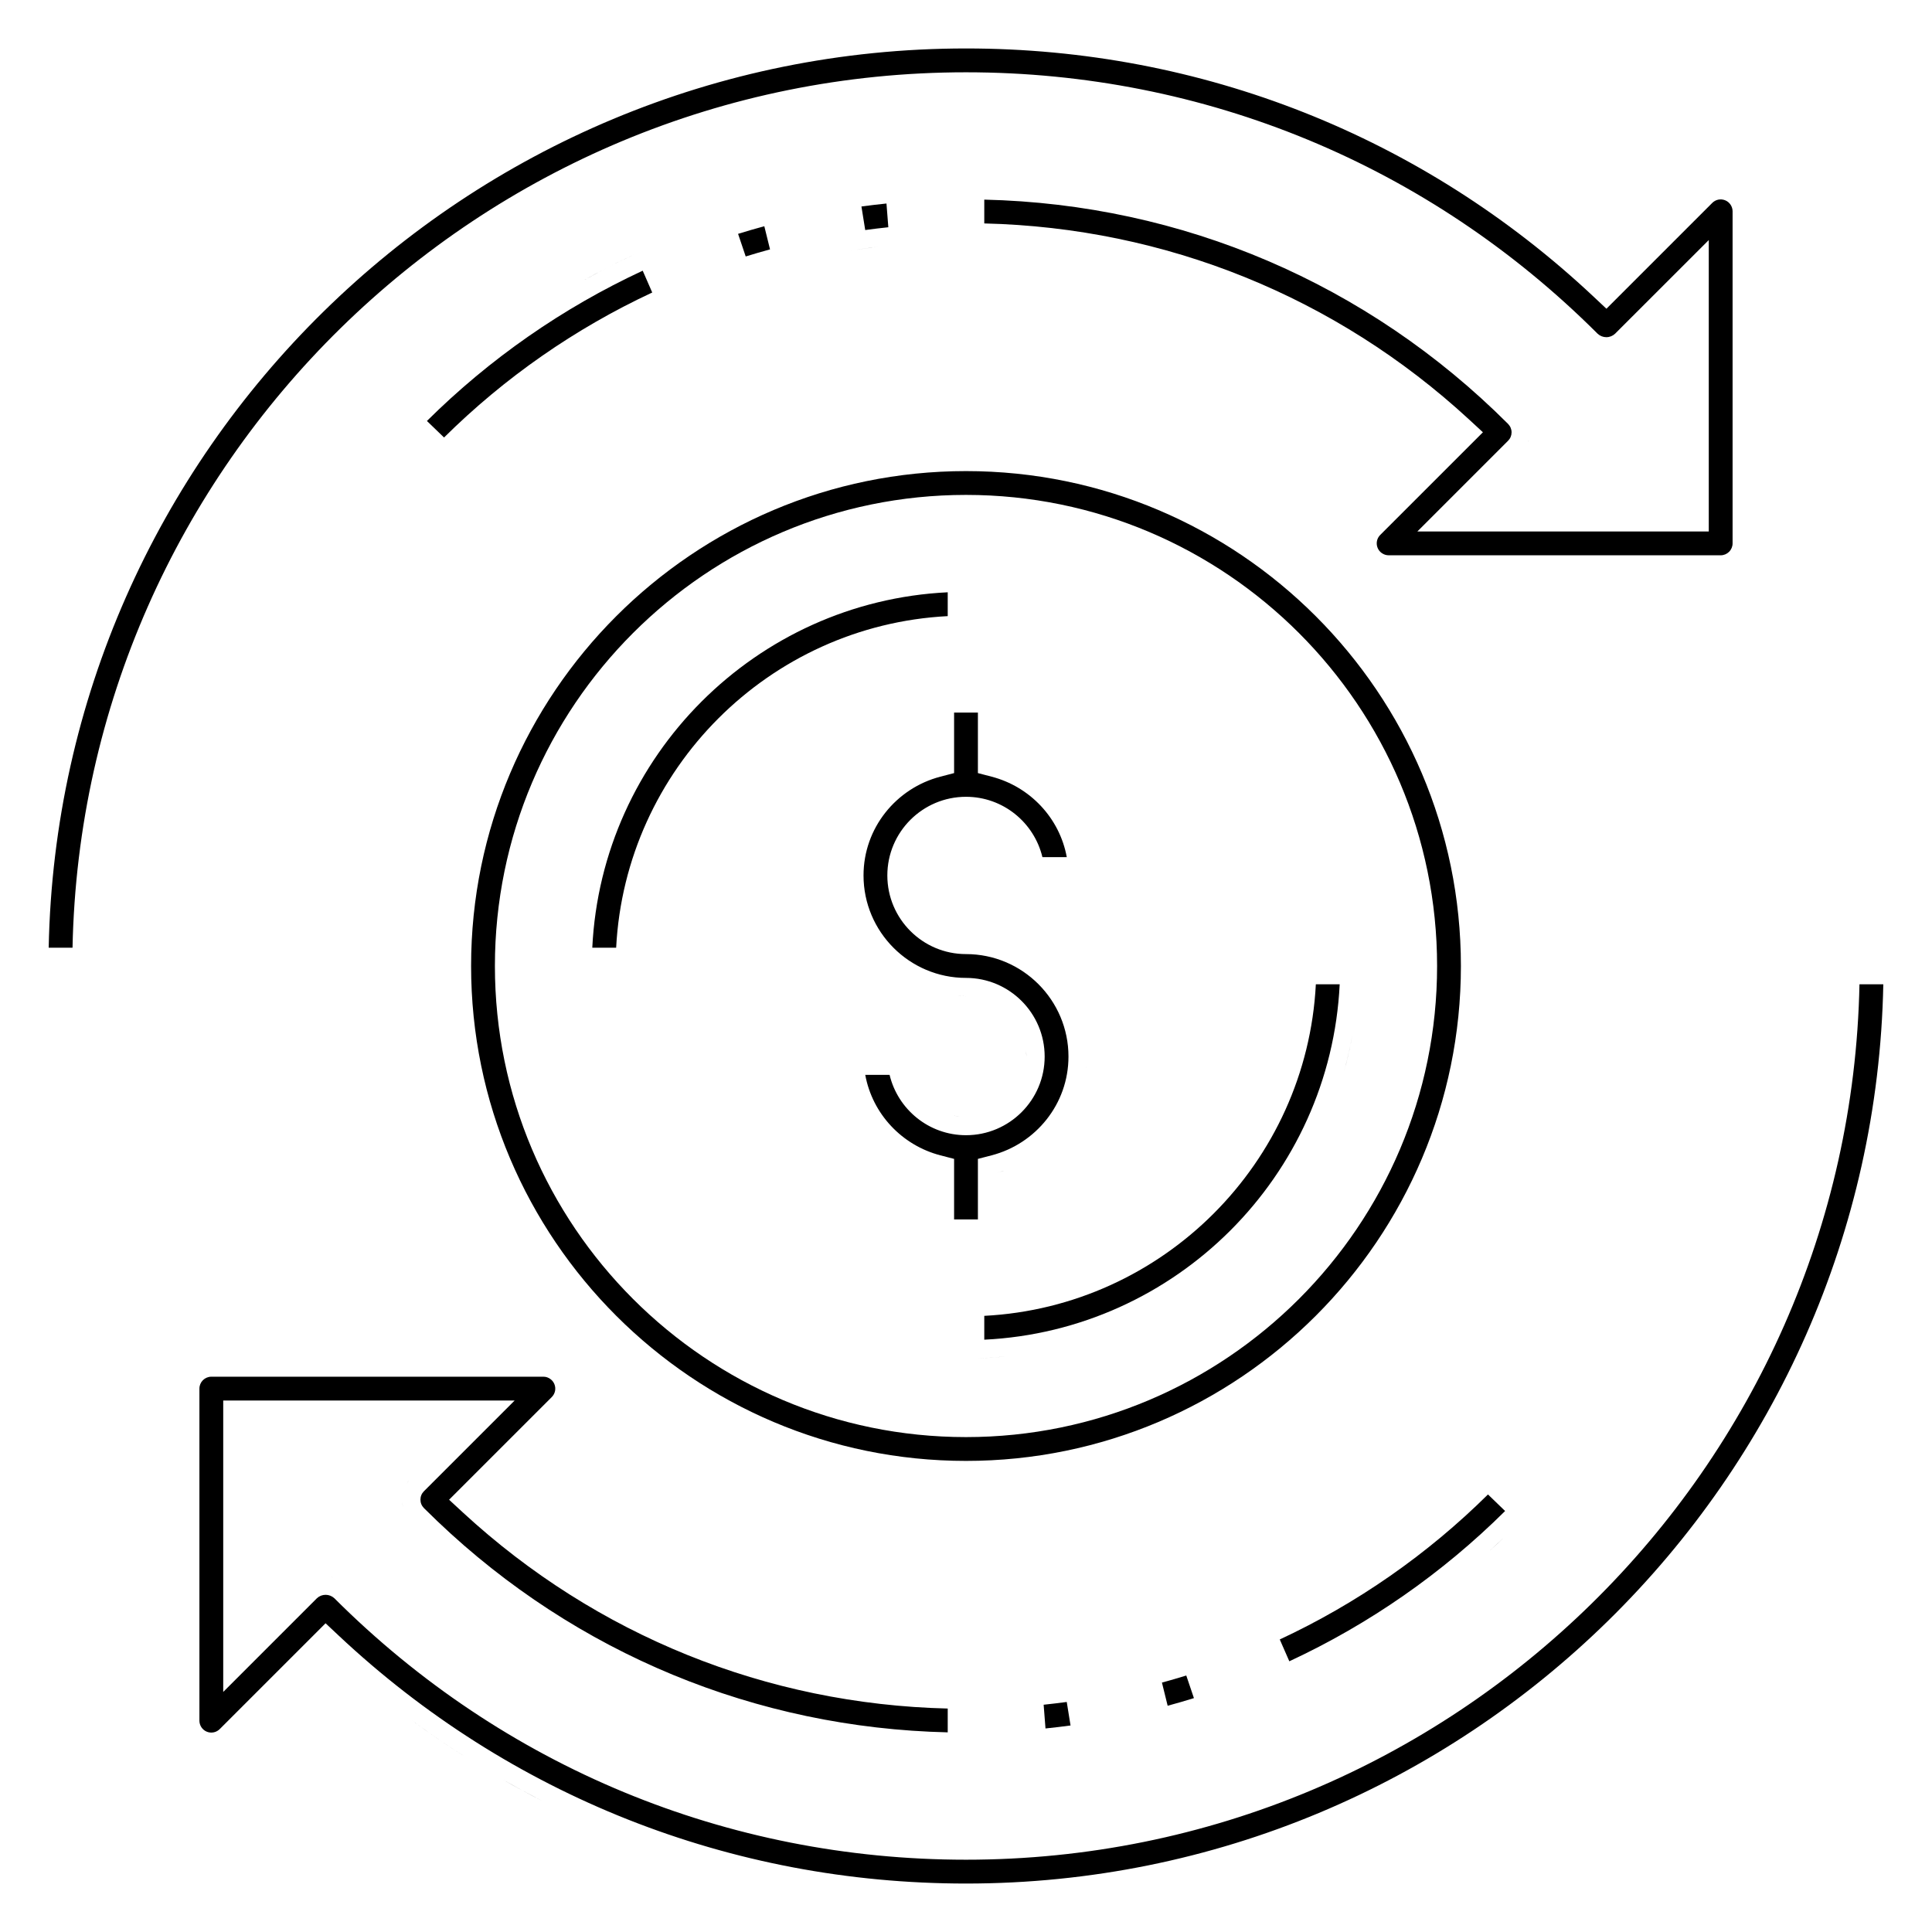 <?xml version="1.0" encoding="UTF-8"?> <svg xmlns="http://www.w3.org/2000/svg" width="74" height="74" viewBox="0 0 74 74" fill="none"><path d="M38.534 51.953C38.156 51.992 37.774 52.017 37.388 52.026C37.517 52.023 37.644 52.018 37.773 52.012C38.028 51.999 38.282 51.979 38.534 51.953ZM51.313 37.7C50.958 45.046 45.046 50.958 37.7 51.313V50.4C44.543 50.047 50.047 44.543 50.4 37.7H51.313ZM37.456 27.294V29.611L37.98 29.748C39.45 30.13 40.587 31.331 40.86 32.831H39.927C39.61 31.506 38.42 30.519 37 30.519C35.338 30.519 33.987 31.869 33.987 33.531C33.987 35.193 35.338 36.544 37 36.544C39.164 36.544 40.925 38.305 40.925 40.469C40.925 42.286 39.673 43.812 37.98 44.252L37.456 44.388V46.706H36.544V44.388L36.02 44.252C34.55 43.87 33.415 42.669 33.141 41.169H34.073C34.39 42.493 35.58 43.481 37 43.481C38.662 43.481 40.013 42.131 40.013 40.469C40.013 38.807 38.662 37.456 37 37.456C34.836 37.456 33.075 35.695 33.075 33.531C33.075 31.713 34.328 30.188 36.02 29.748L36.544 29.611V27.294H37.456ZM38.341 44.877L38.156 44.93C38.261 44.902 38.365 44.869 38.467 44.835C38.425 44.849 38.383 44.864 38.341 44.877ZM36.764 42.77L36.562 42.74C36.556 42.739 36.551 42.736 36.545 42.735C36.617 42.75 36.69 42.762 36.764 42.77ZM51.796 39.657C51.73 40.027 51.65 40.392 51.558 40.752L51.46 41.11C51.561 40.754 51.649 40.392 51.725 40.025L51.796 39.657ZM41.608 40.867C41.607 40.885 41.604 40.902 41.602 40.92C41.604 40.9 41.607 40.881 41.608 40.861V40.867ZM39.302 40.247L39.312 40.469C39.312 40.393 39.308 40.318 39.301 40.244C39.301 40.245 39.302 40.246 39.302 40.247ZM36.77 38.15L37 38.156C36.892 38.156 36.784 38.151 36.678 38.144C36.708 38.146 36.739 38.149 36.77 38.15ZM36.3 23.599C29.457 23.952 23.953 29.457 23.6 36.3H22.686C23.042 28.954 28.954 23.041 36.3 22.686V23.599ZM24.982 11.204C22.025 12.583 19.327 14.461 17.008 16.757L16.352 16.124C18.753 13.742 21.55 11.794 24.617 10.368L24.982 11.204ZM22.331 10.751C22.974 10.391 23.632 10.055 24.302 9.743C23.855 9.951 23.414 10.17 22.98 10.399L22.331 10.751ZM29.494 9.552C29.182 9.637 28.87 9.728 28.562 9.823L28.27 8.957C28.603 8.853 28.939 8.757 29.275 8.665L29.494 9.552ZM33.665 9.448C33.48 9.47 33.295 9.495 33.11 9.521L32.558 9.604C32.925 9.544 33.295 9.492 33.665 9.448ZM34.025 8.704C33.73 8.735 33.434 8.771 33.14 8.811L32.995 7.909C33.316 7.865 33.636 7.828 33.954 7.795L34.025 8.704Z" fill="black"></path><path d="M41.004 66.09C40.685 66.133 40.365 66.171 40.045 66.204L39.974 65.295C40.27 65.264 40.565 65.228 40.859 65.189L41.004 66.09ZM45.73 65.042C45.396 65.146 45.061 65.243 44.724 65.334L44.505 64.447C44.817 64.362 45.129 64.271 45.437 64.176L45.73 65.042ZM57.649 57.875C55.248 60.257 52.451 62.205 49.384 63.631L49.018 62.795C51.976 61.416 54.674 59.537 56.993 57.241L57.649 57.875ZM58.126 58.39C57.951 58.563 57.774 58.734 57.595 58.903L57.052 59.402C57.235 59.238 57.416 59.072 57.595 58.903L58.126 58.39ZM37 1.856C46.011 1.856 54.499 5.223 61.035 11.36L61.53 11.825L65.584 7.771C65.648 7.708 65.729 7.664 65.817 7.646C65.906 7.629 65.998 7.638 66.081 7.673C66.164 7.707 66.235 7.766 66.285 7.841C66.335 7.916 66.362 8.004 66.362 8.094V20.812C66.362 20.933 66.314 21.049 66.228 21.135C66.143 21.22 66.027 21.269 65.906 21.269H53.188C53.097 21.268 53.01 21.241 52.935 21.191C52.86 21.141 52.801 21.07 52.767 20.987C52.732 20.904 52.723 20.812 52.74 20.724C52.758 20.635 52.801 20.554 52.865 20.49L56.799 16.557L56.263 16.062C51.169 11.367 44.641 8.724 37.7 8.558V7.646C45.282 7.822 52.381 10.856 57.763 16.237L57.819 16.307C57.836 16.331 57.851 16.358 57.862 16.386C57.885 16.441 57.897 16.5 57.897 16.56C57.897 16.619 57.885 16.679 57.862 16.734C57.839 16.79 57.805 16.84 57.763 16.882L54.289 20.356H65.45V9.195L61.859 12.784C61.769 12.868 61.651 12.915 61.527 12.915C61.403 12.915 61.284 12.868 61.193 12.783C54.731 6.327 46.138 2.769 37 2.769C18.358 2.769 3.152 17.747 2.778 36.3H1.865C2.24 17.243 17.857 1.856 37 1.856ZM58.547 16.895L58.509 17.002C58.529 16.953 58.544 16.902 58.558 16.851C58.554 16.866 58.551 16.881 58.547 16.895Z" fill="black"></path><path d="M72.135 37.7C71.76 56.757 56.143 72.144 37 72.144C27.989 72.144 19.501 68.777 12.965 62.64L12.47 62.175L8.416 66.228C8.352 66.292 8.271 66.336 8.183 66.353C8.094 66.371 8.002 66.362 7.919 66.327C7.836 66.293 7.765 66.234 7.715 66.159C7.665 66.084 7.638 65.996 7.638 65.906V53.188C7.638 53.066 7.686 52.951 7.771 52.865C7.857 52.78 7.973 52.731 8.094 52.731H20.812L20.88 52.736C20.946 52.746 21.009 52.771 21.065 52.809C21.14 52.859 21.199 52.929 21.233 53.013C21.268 53.096 21.277 53.188 21.26 53.276C21.242 53.365 21.198 53.446 21.135 53.51L17.201 57.443L17.737 57.938C22.831 62.633 29.359 65.275 36.3 65.441V66.353C28.962 66.183 22.077 63.337 16.763 58.275L16.237 57.763L16.181 57.693C16.164 57.669 16.149 57.642 16.138 57.614C16.115 57.559 16.104 57.5 16.104 57.44C16.104 57.381 16.115 57.321 16.138 57.266C16.161 57.21 16.195 57.16 16.237 57.118L19.711 53.644H8.55V64.805L12.14 61.215C12.23 61.131 12.349 61.085 12.473 61.085C12.596 61.085 12.715 61.132 12.806 61.216C19.268 67.673 27.862 71.231 37 71.231C55.642 71.231 70.847 56.253 71.222 37.7H72.135ZM19.274 68.172C19.517 68.31 19.761 68.446 20.007 68.578L20.748 68.968C20.5 68.841 20.252 68.711 20.007 68.578L19.274 68.172ZM15.75 65.875C15.977 66.043 16.205 66.206 16.436 66.368C16.896 66.692 17.363 67.004 17.836 67.305C17.126 66.854 16.43 66.378 15.75 65.875ZM12.697 60.406C12.72 60.41 12.742 60.416 12.764 60.422C12.737 60.415 12.71 60.409 12.684 60.404L12.697 60.406ZM15.409 57.554C15.414 57.605 15.424 57.657 15.435 57.707C15.432 57.693 15.428 57.68 15.426 57.666L15.409 57.554ZM15.666 56.707C15.633 56.747 15.604 56.788 15.577 56.832C15.584 56.821 15.591 56.809 15.599 56.798L15.666 56.707Z" fill="black"></path><path d="M37 18.044C47.452 18.044 55.956 26.548 55.956 37C55.956 47.452 47.452 55.956 37 55.956C26.548 55.956 18.044 47.452 18.044 37C18.044 26.548 26.548 18.044 37 18.044ZM37 18.956C27.05 18.956 18.956 27.05 18.956 37C18.956 46.95 27.05 55.044 37 55.044C46.95 55.044 55.044 46.95 55.044 37C55.044 27.05 46.95 18.956 37 18.956Z" fill="black"></path></svg> 